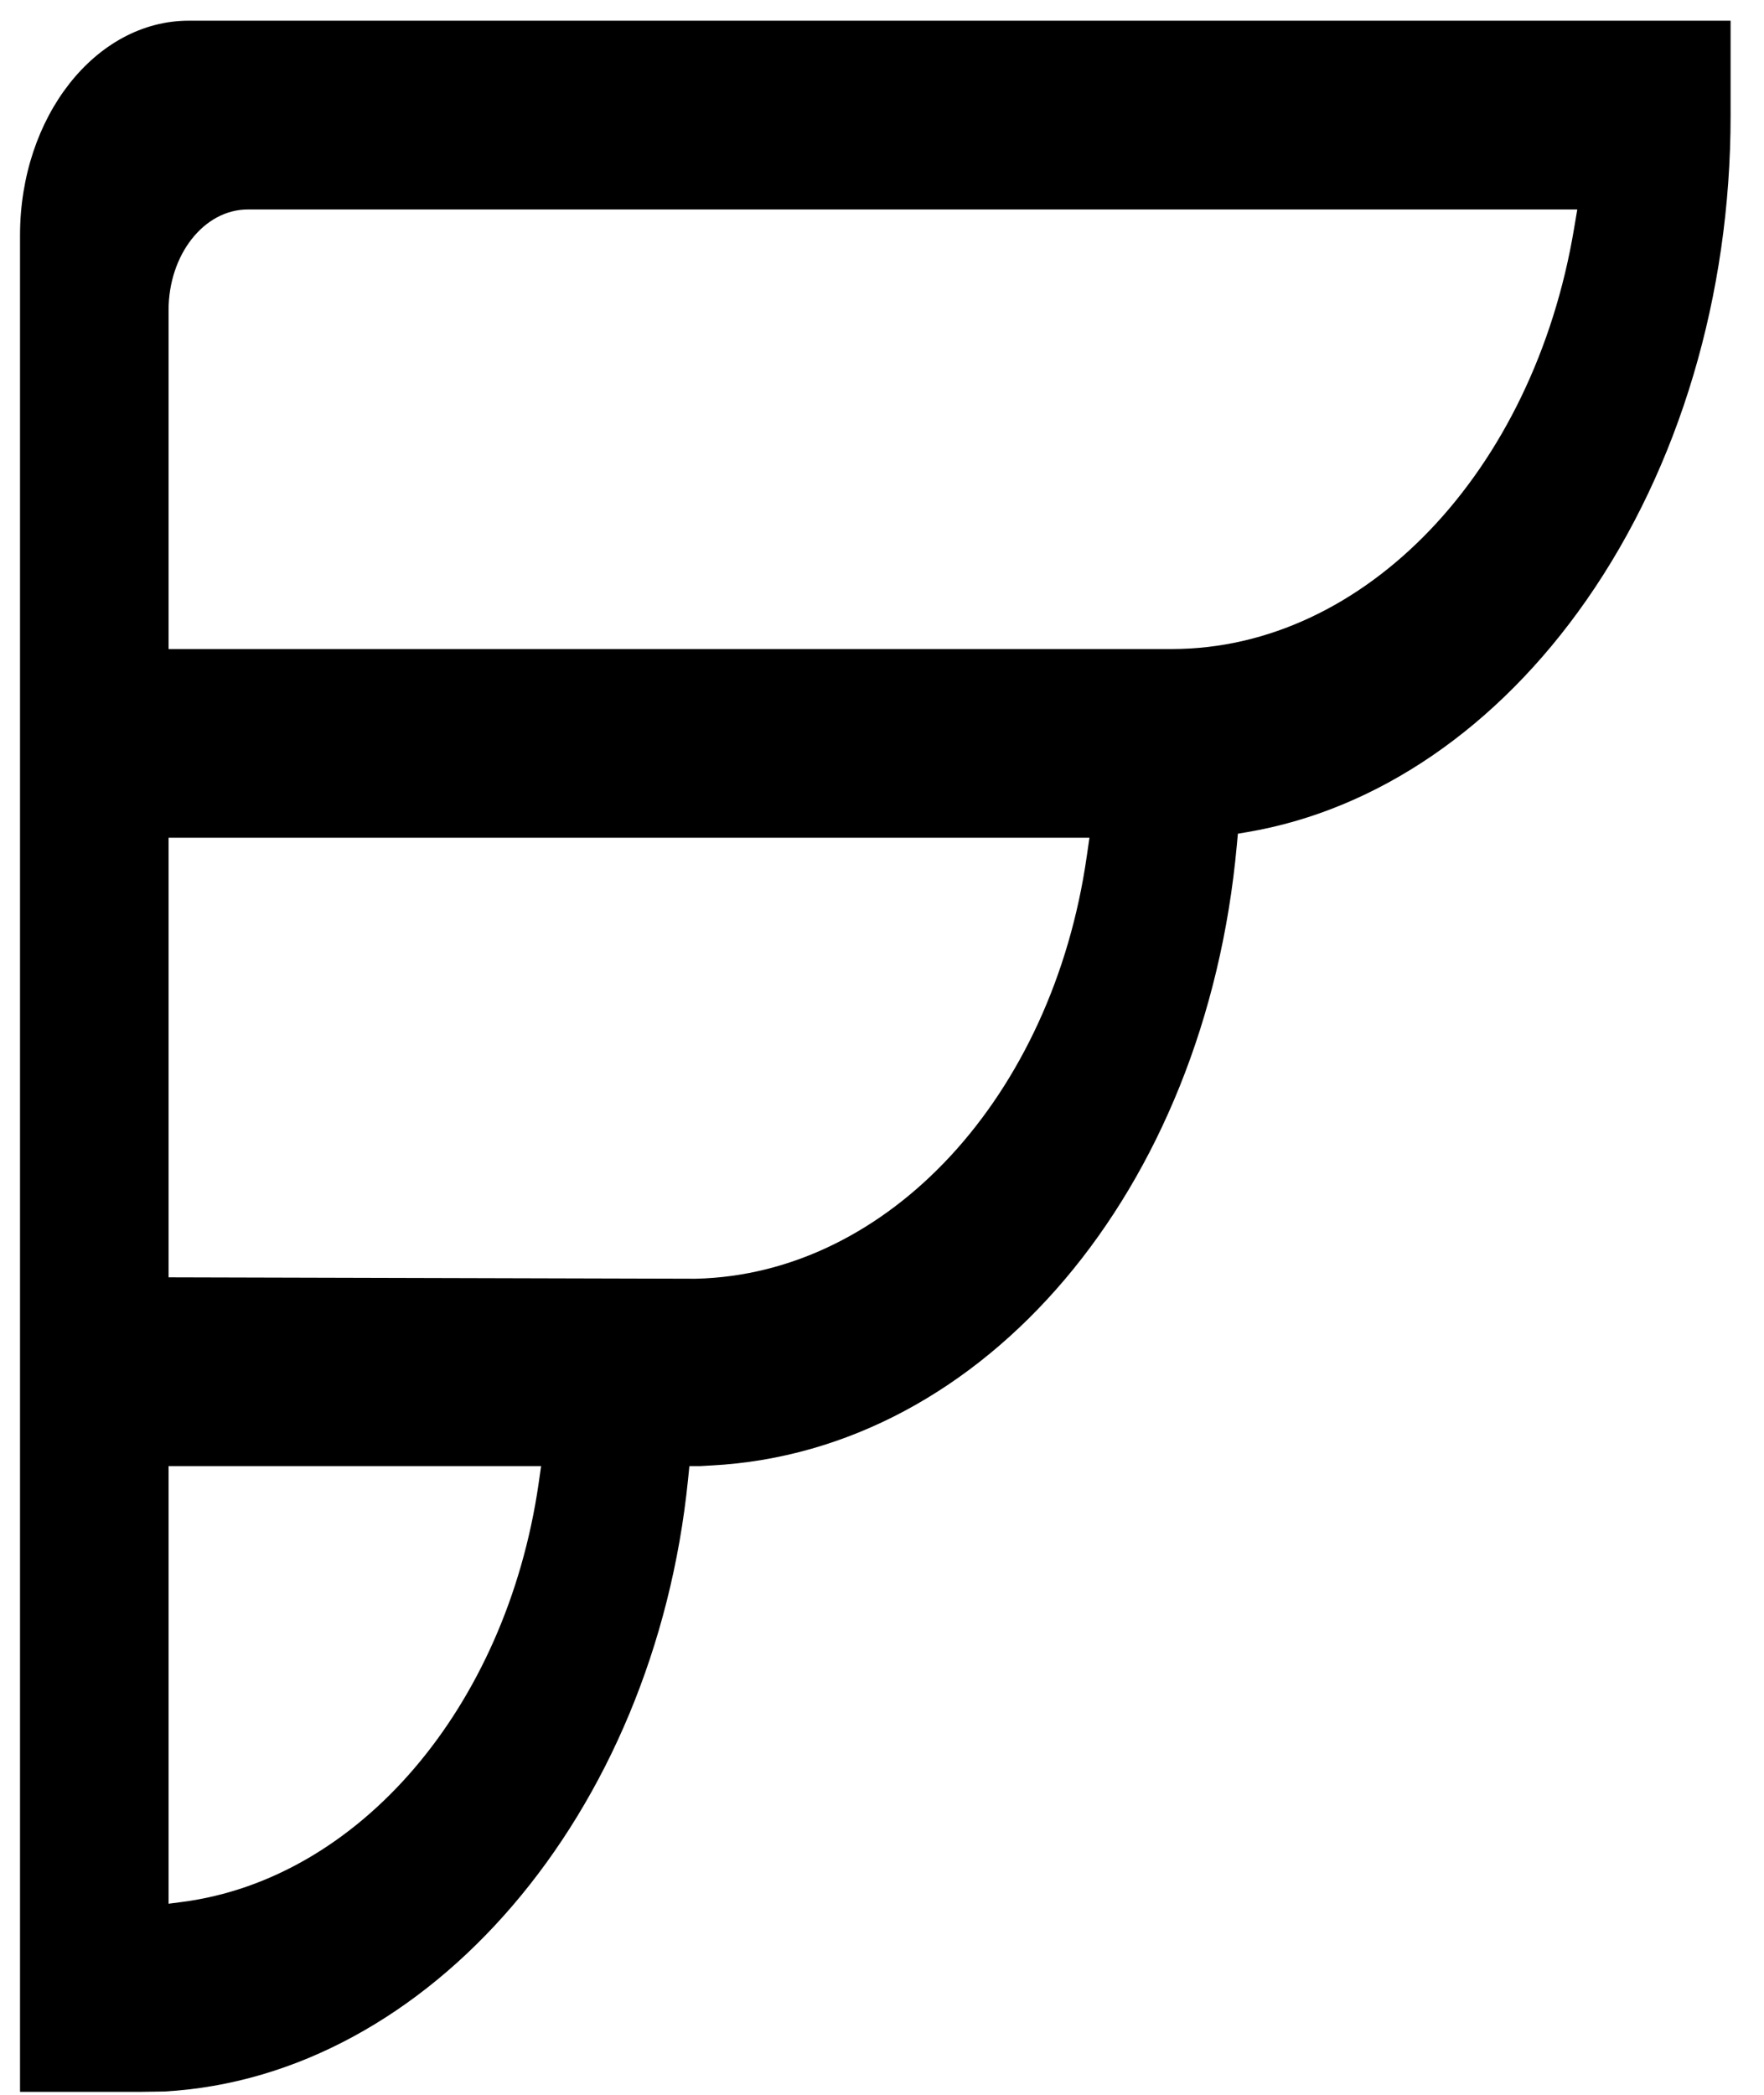 <svg width="48" height="57" viewBox="0 0 48 57" fill="none" xmlns="http://www.w3.org/2000/svg">
<path d="M0.545 56.919V6.4C0.545 3.178 2.603 0.563 5.138 0.563H47.091C47.091 1.238 47.091 2.548 47.091 3.158C47.091 8.026 45.697 12.704 43.167 16.332C40.747 19.802 37.47 22.043 33.938 22.642L33.684 22.685L33.654 23.009C32.8 32.392 26.791 39.484 19.362 39.875L19.046 39.893H18.759L18.722 40.257C17.806 49.354 11.675 56.513 4.463 56.91L3.822 56.919H0.545ZM4.587 51.8L4.949 51.753C9.776 51.126 13.767 46.453 14.653 40.389L14.724 39.893H4.587V51.8ZM4.587 34.756L18.935 34.794C24.168 34.674 28.641 29.836 29.573 23.29L29.645 22.796H4.587V34.756ZM4.587 17.66H31.888C37.128 17.66 41.732 12.841 42.834 6.205L42.919 5.7H6.743C5.551 5.7 4.587 6.929 4.587 8.44V17.66Z" fill="black"/>
</svg>
